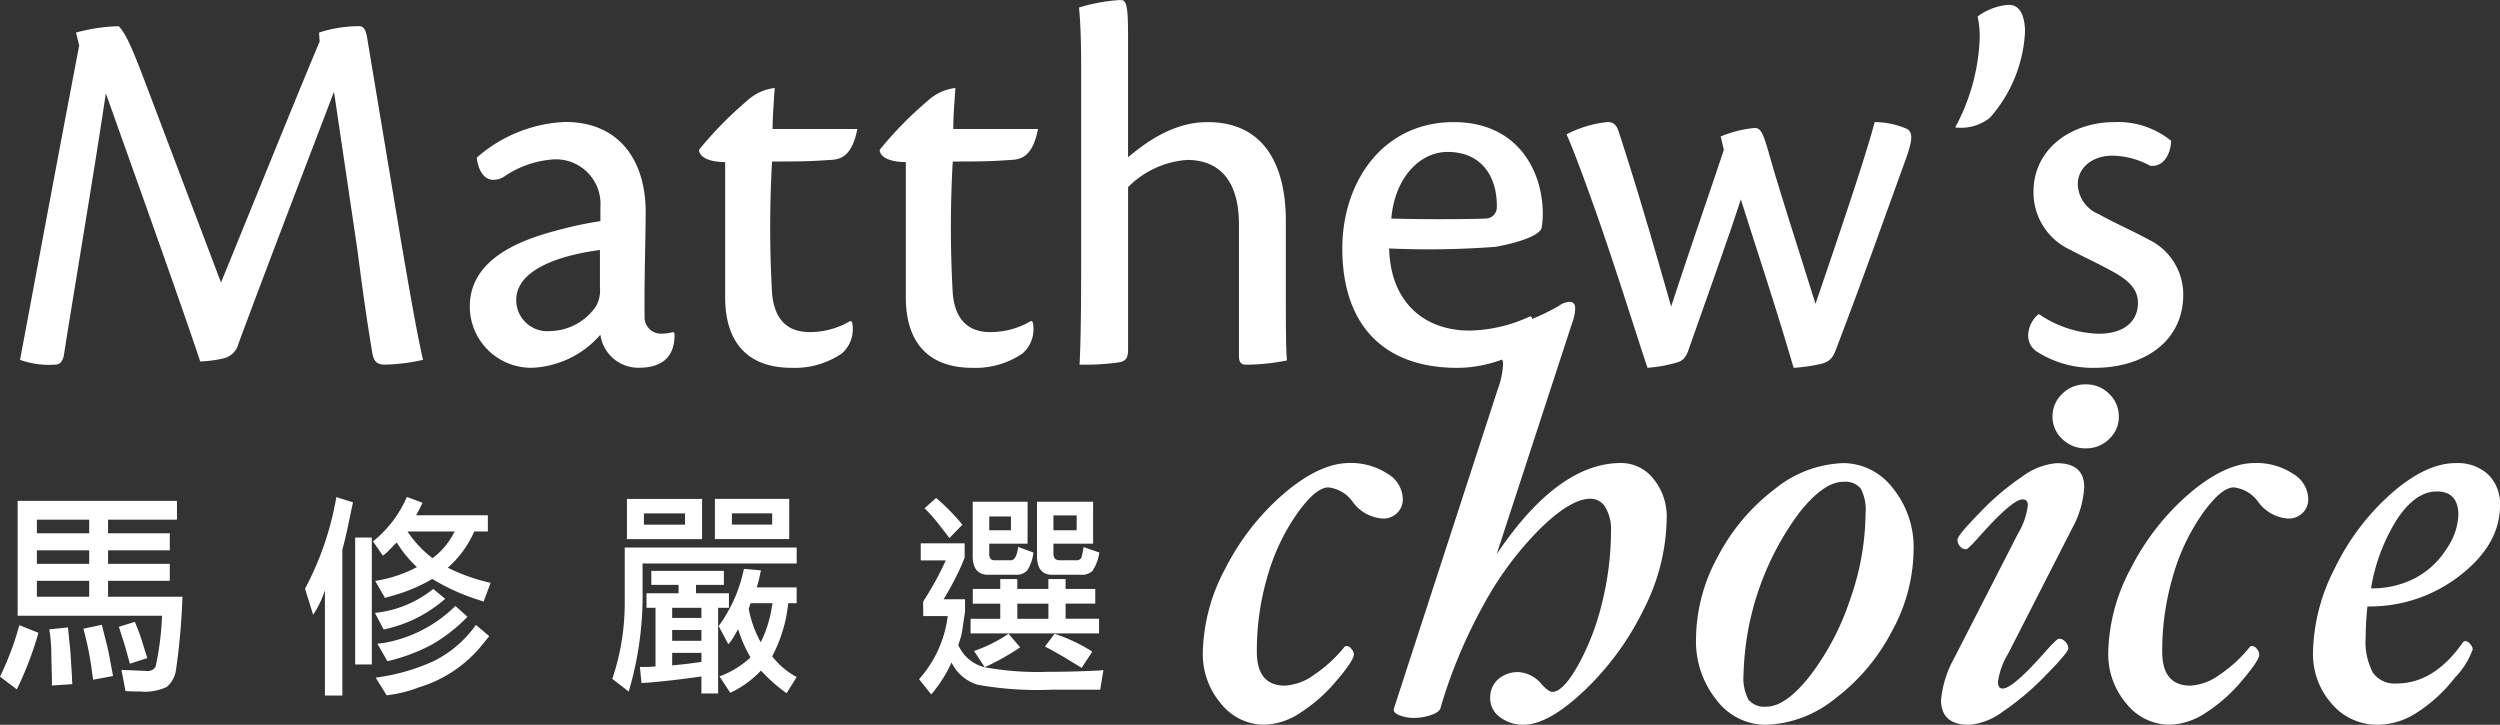 <svg id="Group_2965" data-name="Group 2965" xmlns="http://www.w3.org/2000/svg" width="227.65" height="66" viewBox="0 0 227.65 66">
  <rect x="0" y="0" width="227.65" height="66" fill="#333333" stroke="none"/>
  <path id="Path_1101" data-name="Path 1101" d="M1065.733,379.514a11.9,11.9,0,0,1,3.643-.582c.387,0,.63.242.774,1.309l3.01,18.056c.875,5.1,1.5,8.69,2.041,11.02a17.167,17.167,0,0,1-3.5.436c-.632,0-.969-.244-1.115-1.019-.438-2.67-.779-4.9-1.359-9.418l-2.136-14.415c-1.8,4.758-5.387,14.027-8.687,22.911a1.863,1.863,0,0,1-1.309,1.358,11.115,11.115,0,0,1-2.188.292c-1.5-4.563-5.968-17.037-8.591-24.416-1.018,6.895-3.057,18.93-3.834,23.933-.147.531-.342.775-.825.775a7.776,7.776,0,0,1-3.154-.436c.922-4.9,3.3-17.716,5.387-28.639l-.293-1.163a16.364,16.364,0,0,1,3.884-.582c.632.63,1.214,1.94,2.429,5.141l6.891,18.2c3.2-7.815,6.893-16.988,8.981-21.94Z" transform="translate(-1036.678 -376.549)" fill="#fff"/>
  <path id="Path_1102" data-name="Path 1102" d="M1109.759,409.423c.05,2.086-1.116,3.1-3.251,3.1a3.488,3.488,0,0,1-3.5-3.008,8.737,8.737,0,0,1-6.164,3.008,5.585,5.585,0,0,1-5.728-5.582c0-5.194,6.65-6.6,9.319-7.279.875-.2,1.893-.392,2.573-.488v-1.262a4.061,4.061,0,0,0-4.174-4.367,9.019,9.019,0,0,0-4.708,1.65c-1.458.68-2.185-.34-2.381-1.8a12.992,12.992,0,0,1,8.059-3.254c4.95,0,7.328,3.544,7.328,8.206,0,2.087-.145,6.6-.1,9.562a1.482,1.482,0,0,0,1.6,1.506,3.7,3.7,0,0,0,1.018-.147Zm-14.415-3.012a2.824,2.824,0,0,0,3.106,2.768,5.142,5.142,0,0,0,4.175-2.282,2.974,2.974,0,0,0,.341-1.7v-3.4c-3.98.535-7.621,1.895-7.621,4.563Z" transform="translate(-1048.336 -379.035)" fill="#fff"/>
  <path id="Path_1103" data-name="Path 1103" d="M1131.858,407.469a2.938,2.938,0,0,1-.922,2.866,7.589,7.589,0,0,1-4.562,1.31c-4.369,0-6.066-2.717-6.066-6.408V392.909c-1.7,0-2.381-.582-2.381-1.118a34.044,34.044,0,0,1,4.321-4.416,4.566,4.566,0,0,1,2.573-1.214c-.1,1.506-.193,2.669-.193,3.737h7.716c-.485,2.524-1.553,2.768-2.426,2.815-1.652.1-1.893.145-5.339.145a106.08,106.08,0,0,0,0,11.991c.243,2.815,1.8,3.543,3.446,3.543a7.223,7.223,0,0,0,3.69-1.019Z" transform="translate(-1054.275 -378.151)" fill="#fff"/>
  <path id="Path_1104" data-name="Path 1104" d="M1152.991,407.469a2.93,2.93,0,0,1-.922,2.866,7.583,7.583,0,0,1-4.562,1.31c-4.369,0-6.067-2.717-6.067-6.408V392.909c-1.7,0-2.38-.582-2.38-1.118a34.034,34.034,0,0,1,4.322-4.416,4.562,4.562,0,0,1,2.571-1.214c-.1,1.506-.193,2.669-.193,3.737h7.717c-.485,2.524-1.551,2.768-2.425,2.815-1.651.1-1.9.145-5.339.145a106.584,106.584,0,0,0,0,11.991c.24,2.815,1.795,3.543,3.443,3.543a7.23,7.23,0,0,0,3.691-1.019Z" transform="translate(-1058.956 -378.151)" fill="#fff"/>
  <path id="Path_1105" data-name="Path 1105" d="M1166.844,390.191c1.843-1.551,4.271-3.2,7.233-3.2,5.437,0,7.135,4.324,7.135,8.982v6.552c0,2.962,0,5,.1,6.166a19.073,19.073,0,0,1-3.688.388c-.534,0-.682-.244-.682-.824V396.308c0-4.271-2.038-5.874-4.709-5.874a8.4,8.4,0,0,0-5.387,2.477v14.756c0,.823-.194,1.114-.92,1.214a21.868,21.868,0,0,1-3.5.193c.1-1.794.146-4.66.146-8.929v-18.2c0-2.914-.1-4.416-.193-5.387a16,16,0,0,1,3.737-.684c.532,0,.727.244.727,3.157Z" transform="translate(-1064.123 -375.871)" fill="#fff"/>
  <path id="Path_1106" data-name="Path 1106" d="M1210.455,407.966a4.373,4.373,0,0,1-1.991,3.5,11.76,11.76,0,0,1-4.8,1.066c-6.8,0-10.487-3.98-10.487-10.872,0-6.069,3.69-11.506,10.145-11.506,5.631,0,8.01,4.176,8.106,8.107a7.4,7.4,0,0,1-.1,1.507c-.145.776-2.523,1.454-4.224,1.746a81.037,81.037,0,0,1-9.659.146c.1,4.755,3.057,7.477,7.328,7.477a13.555,13.555,0,0,0,5.535-1.311Zm-7.718-15.095c-2.379,0-4.758,2.181-5.1,6.065,3.4.1,7.72.049,8.591,0a1.024,1.024,0,0,0,1.02-1.019c.05-2.866-1.454-5.046-4.464-5.046Z" transform="translate(-1070.946 -379.035)" fill="#fff"/>
  <path id="Path_1107" data-name="Path 1107" d="M1223.208,390.151c.483,0,.774.292.97.924,1.456,4.466,2.911,9.368,4.758,15.873,2.135-6.5,3.251-9.612,4.8-14.272-.1-.388-.193-.871-.289-1.214a10.508,10.508,0,0,1,3.1-.776c.582,0,.775.583,1.214,2.038.875,3.156,2.377,7.768,4.318,13.979,3.009-8.785,4.759-14.123,5.39-16.553a7.521,7.521,0,0,1,2.959.632c.536.339.486,1.022-.1,2.672-2.183,6.018-3.786,10.581-6.262,17.085-.341.97-.581,1.358-1.359,1.6a14.721,14.721,0,0,1-2.62.388c-1.8-6.116-2.962-9.513-4.806-15.338-.921,2.912-3.687,10.631-4.706,13.544-.246.775-.537,1.163-1.118,1.311a12.967,12.967,0,0,1-2.673.483c-1.018-3.008-2.715-8.543-4.656-14.075-1.359-3.836-2.138-5.873-2.719-7.184a10.373,10.373,0,0,1,3.737-1.119Z" transform="translate(-1076.761 -379.035)" fill="#fff"/>
  <path id="Path_1108" data-name="Path 1108" d="M1271.224,378.962a12.746,12.746,0,0,1-3.2,7.763,4.242,4.242,0,0,1-3.156.875,18.407,18.407,0,0,0,2.235-8.155,8.242,8.242,0,0,0-.194-1.941,5.259,5.259,0,0,1,2.862-1.067c1.068,0,1.457,1.163,1.457,2.474Z" transform="translate(-1086.83 -375.996)" fill="#fff"/>
  <path id="Path_1109" data-name="Path 1109" d="M1281.316,390.151a7.679,7.679,0,0,1,5.1,1.7c0,1.019-.585,2.426-1.895,2.28a7.421,7.421,0,0,0-3.445-.922c-1.8,0-3.154,1.067-3.154,2.62a3.041,3.041,0,0,0,1.94,2.718c1.167.68,3.06,1.505,4.466,2.281a5.558,5.558,0,0,1,3.2,5c0,4.658-4.078,6.7-8.007,6.7a9.4,9.4,0,0,1-5.29-1.454,1.73,1.73,0,0,1-.828-1.507,2.6,2.6,0,0,1,.971-1.941,10.1,10.1,0,0,0,5.437,1.8c2.328,0,3.591-1.119,3.591-2.816,0-1.167-.727-1.991-2.33-2.865-1.309-.726-2.622-1.31-3.784-1.941a5.758,5.758,0,0,1-3.4-5.29c0-3.98,3.5-6.361,7.381-6.361Z" transform="translate(-1088.72 -379.035)" fill="#fff"/>
  <path id="Path_1110" data-name="Path 1110" d="M1195.07,433.293a1.726,1.726,0,0,1-.519,1.3,1.8,1.8,0,0,1-1.295.5,3.671,3.671,0,0,1-2.751-1.526,3.13,3.13,0,0,0-2.216-1.311q-1.148,0-2.855,2.4a19.021,19.021,0,0,0-2.687,5.695,24.027,24.027,0,0,0-.969,6.862q0,3.092,2.56,3.094a5.017,5.017,0,0,0,2.681-1.006,12.52,12.52,0,0,0,2.766-2.555l.158-.049a.617.617,0,0,1,.441.254.788.788,0,0,1,.228.518c0,.363-.531,1.161-1.587,2.4a14.556,14.556,0,0,1-3.313,2.927,6.208,6.208,0,0,1-3.242,1.069,5.038,5.038,0,0,1-3.968-1.935,6.919,6.919,0,0,1-1.643-4.615,16.818,16.818,0,0,1,2.085-7.738,22.29,22.29,0,0,1,5.327-6.783q3.246-2.758,5.939-2.759a6.044,6.044,0,0,1,3.433.954,2.743,2.743,0,0,1,1.427,2.3" transform="translate(-1067.331 -387.873)" fill="#fff"/>
  <path id="Path_1111" data-name="Path 1111" d="M1224.047,430.923a18.683,18.683,0,0,1-2.068,8.213,25.776,25.776,0,0,1-5.382,7.4q-3.312,3.15-5.576,3.156a3.465,3.465,0,0,1-2.14-.682,2.093,2.093,0,0,1-.907-1.739,2.228,2.228,0,0,1,.72-1.719,2.724,2.724,0,0,1,1.9-.652,2.968,2.968,0,0,1,2.107,1.157c.409.429.721.645.934.645.639,0,1.414-.792,2.322-2.389a22.615,22.615,0,0,0,2.191-5.667,27.283,27.283,0,0,0,.827-6.645,3.852,3.852,0,0,0-.506-2.1,1.561,1.561,0,0,0-1.365-.79q-1.786,0-4.587,2.734a30.155,30.155,0,0,0-5.178,6.989,46.237,46.237,0,0,0-3.9,9.361c-.069.245-.36.447-.869.618a4.742,4.742,0,0,1-1.533.258,3.577,3.577,0,0,1-1.262-.219c-.391-.146-.589-.32-.589-.53l.028-.127,9.453-29.064a7.354,7.354,0,0,0,.482-2.319q0-1.01-2.351-1.263c-.323-.037-.48-.249-.48-.645,0-.411.121-.617.373-.617a26.074,26.074,0,0,0,4.057-1.163,18.663,18.663,0,0,0,3.52-1.6,1.79,1.79,0,0,1,.912-.338c.353,0,.533.188.533.568a3.835,3.835,0,0,1-.272,1.342l-6.879,21.067q5.584-8.3,11.322-8.305a3.744,3.744,0,0,1,2.95,1.435,5.4,5.4,0,0,1,1.213,3.621" transform="translate(-1072.278 -383.697)" fill="#fff"/>
  <path id="Path_1112" data-name="Path 1112" d="M1254.363,437.991a15.582,15.582,0,0,1-2.005,7.424,18.113,18.113,0,0,1-5.174,6.1,10.542,10.542,0,0,1-6.28,2.359,5.642,5.642,0,0,1-4.481-2.257,8.521,8.521,0,0,1-1.869-5.634,15.719,15.719,0,0,1,1.989-7.43,18.322,18.322,0,0,1,5.152-6.124,10.437,10.437,0,0,1,6.262-2.385,5.71,5.71,0,0,1,4.509,2.268,8.553,8.553,0,0,1,1.9,5.679m-4.375-3.355a4.135,4.135,0,0,0-.442-2.283,1.841,1.841,0,0,0-1.588-.606c-1.194,0-2.532.951-4.019,2.833a25.761,25.761,0,0,0-5.06,14.7,4.193,4.193,0,0,0,.456,2.323,1.9,1.9,0,0,0,1.627.617q1.761,0,3.979-2.823a23.583,23.583,0,0,0,3.628-6.9,23.981,23.981,0,0,0,1.42-7.866" transform="translate(-1080.114 -387.873)" fill="#fff"/>
  <path id="Path_1113" data-name="Path 1113" d="M1276.257,432.208a8.81,8.81,0,0,1-1.122,3.819l-5.823,11.4a6.6,6.6,0,0,0-.908,2.524c0,.416.14.621.425.621q.881,0,3.634-3.07c.855-.981,1.351-1.469,1.493-1.469a.772.772,0,0,1,.6.3.9.9,0,0,1,.253.584c0,.242-.689,1.059-2.07,2.459a24.361,24.361,0,0,1-3.9,3.3,5.968,5.968,0,0,1-3.059,1.2q-2.561,0-2.562-2.266a9.653,9.653,0,0,1,1.175-3.764l5.818-11.355a6.517,6.517,0,0,0,.909-2.625c0-.349-.158-.517-.48-.517q-.91,0-3.793,3.221c-.783.882-1.223,1.32-1.333,1.32a.716.716,0,0,1-.575-.274.923.923,0,0,1-.225-.6q0-.387,2.043-2.473a23.3,23.3,0,0,1,3.883-3.294,6.111,6.111,0,0,1,3.1-1.2c1.675,0,2.513.724,2.513,2.164" transform="translate(-1086.467 -387.873)" fill="#fff"/>
  <path id="Path_1114" data-name="Path 1114" d="M1282.293,423.773a2.734,2.734,0,0,1-.883,2.035,2.923,2.923,0,0,1-2.109.851,2.979,2.979,0,0,1-2.161-.851,2.735,2.735,0,0,1-.885-2.035,2.8,2.8,0,0,1,.885-2.079,2.953,2.953,0,0,1,2.161-.86,2.9,2.9,0,0,1,2.109.86,2.8,2.8,0,0,1,.883,2.079" transform="translate(-1089.352 -385.833)" fill="#fff"/>
  <path id="Path_1115" data-name="Path 1115" d="M1300.985,433.293a1.713,1.713,0,0,1-.524,1.3,1.79,1.79,0,0,1-1.293.5,3.657,3.657,0,0,1-2.746-1.526,3.15,3.15,0,0,0-2.222-1.311q-1.141,0-2.855,2.4a18.968,18.968,0,0,0-2.684,5.695,24.13,24.13,0,0,0-.974,6.862q0,3.092,2.567,3.094a5.017,5.017,0,0,0,2.679-1.006,12.461,12.461,0,0,0,2.763-2.555l.161-.049a.618.618,0,0,1,.442.254.8.8,0,0,1,.225.518c0,.363-.527,1.161-1.591,2.4a14.408,14.408,0,0,1-3.309,2.927,6.213,6.213,0,0,1-3.244,1.069,5.028,5.028,0,0,1-3.964-1.935,6.9,6.9,0,0,1-1.643-4.615,16.825,16.825,0,0,1,2.083-7.738,22.257,22.257,0,0,1,5.326-6.783q3.25-2.758,5.942-2.759a6.041,6.041,0,0,1,3.432.954,2.749,2.749,0,0,1,1.429,2.3" transform="translate(-1090.796 -387.873)" fill="#fff"/>
  <path id="Path_1116" data-name="Path 1116" d="M1323.751,433.913q0,3.531-3.63,6.355a13.349,13.349,0,0,1-8.439,2.827,26.351,26.351,0,0,0-.161,2.784,6.034,6.034,0,0,0,.655,3.247,2.423,2.423,0,0,0,2.178.984q3.417,0,6.055-3.791l.168-.079a.651.651,0,0,1,.449.271.775.775,0,0,1,.239.5,7.17,7.17,0,0,1-1.629,2.577,13.757,13.757,0,0,1-3.426,3.155,6.614,6.614,0,0,1-3.511,1.126,5.442,5.442,0,0,1-4.3-1.944,6.825,6.825,0,0,1-1.679-4.6,17.415,17.415,0,0,1,2.016-7.764,21.692,21.692,0,0,1,5.151-6.782q3.139-2.731,5.807-2.735a4.1,4.1,0,0,1,2.993,1.047,3.764,3.764,0,0,1,1.068,2.823m-3.794.876q0-2.168-1.97-2.166-1.929,0-3.609,2.525a16.827,16.827,0,0,0-2.375,6.3,8.452,8.452,0,0,0,3.992-.923,7.49,7.49,0,0,0,2.855-2.629,5.861,5.861,0,0,0,1.107-3.107" transform="translate(-1096.101 -387.873)" fill="#fff"/>
  <path id="Path_1117" data-name="Path 1117" d="M1039.661,446.477a31.731,31.731,0,0,1-1.968,5.148l-1.534-1.158a26.459,26.459,0,0,0,1.549-3.951c.049-.183.123-.426.221-.732Zm12.613-12.016v1.713H1046v1.237h5.62v1.555H1046V440.2h5.62v1.538H1046v1.451h6.773a60.915,60.915,0,0,1-.595,6.715,2.525,2.525,0,0,1-.83,1.5,4.688,4.688,0,0,1-2.447.413c-.561,0-1-.014-1.313-.038l-.367-1.926,2.373.1a.777.777,0,0,0,.74-.423,25.889,25.889,0,0,0,.578-4.609h-13.146V434.46Zm-12.756,2.95h4.762v-1.237h-4.762Zm4.762,1.555h-4.762V440.2h4.762Zm0,2.775h-4.762v1.451h4.762Zm-3.394,9.532v-.59c-.038-1.439-.053-2.19-.053-2.259a14.1,14.1,0,0,0-.186-2.265l1.7-.175.217,2.145q.036.47.147,2.32c0,.168.012.405.034.7Zm3.759-.528c-.059-.37-.1-.656-.128-.868a28.482,28.482,0,0,0-.765-3.775l1.68-.356.509,2.025c.1.425.265,1.3.512,2.638Zm3.342-1.457-.475-1.709-.53-1.651,1.462-.453c.033.093.066.172.088.234.22.541.377.959.475,1.258l.564,1.811Z" transform="translate(-1036.159 -388.852)" fill="#fff"/>
  <path id="Path_1118" data-name="Path 1118" d="M1071.841,442.353a27.64,27.64,0,0,0,2.849-8.337l1.515.472-.49,2.338c-.16.748-.317,1.405-.476,1.969v13.287h-1.589v-9.593a8.78,8.78,0,0,1-1.074,2.242Zm4.565-4.658h1.515v11.559h-1.515Zm1.623.351a10.5,10.5,0,0,0,3.085-4.051l1.425.534-.328.669-.256.471h6.533v1.476h-1.24a9.41,9.41,0,0,1-2.409,3.3,17.3,17.3,0,0,0,3.9,1.378l-.638,1.707c-.146-.051-.274-.1-.383-.135a18.872,18.872,0,0,1-4.29-1.93,14.887,14.887,0,0,1-3.578,1.515c-.193.052-.437.125-.727.217l-.893-1.553a11.94,11.94,0,0,0,3.8-1.257,10.456,10.456,0,0,1-1.7-2.026c-.038-.052-.088-.128-.145-.215l-.621.627a3.867,3.867,0,0,1-.638.573Zm6.573,5.23a12.264,12.264,0,0,1-5.6,2.793l-.8-1.513a10.024,10.024,0,0,0,5.311-2.18Zm4.014,3.4c-.182.224-.364.449-.545.669a11.757,11.757,0,0,1-5.889,4,11.567,11.567,0,0,1-2.911.717l-1-1.611a18.321,18.321,0,0,0,5.155-1.444,10.21,10.21,0,0,0,3.972-3.355Zm-1.988-1.766a14.5,14.5,0,0,1-3.307,2.571,16.834,16.834,0,0,1-3.978,1.477l-.912-1.591.731-.1a12.264,12.264,0,0,0,6.372-3.341Zm-5.46-7.767a10.134,10.134,0,0,0,2.281,2.435,6.621,6.621,0,0,0,1.881-2.18l.147-.255Z" transform="translate(-1044.064 -388.748)" fill="#fff"/>
  <path id="Path_1119" data-name="Path 1119" d="M1124.574,440.113h-14.035v2.361a30.7,30.7,0,0,1-1.26,9.3l-1.495-1.156a21.531,21.531,0,0,0,1.132-6.962V438.66h15.658Zm-15.458-5.878h6.843v3.659h-6.843Zm9.289,8.589v1.322h-.985v7.8H1115.9V450.4q-2.718.389-4.947.568a4.577,4.577,0,0,0-.51.038l-.144-1.475h.783l.639-.039v-5.346h-.823v-1.322h2.922v-.764h-2.482v-1.278h6.606v1.278h-2.537v.764Zm-4-7.273h-3.742v1.025h3.742Zm-1.168,9.519h2.664v-.925h-2.664Zm0,2.084h2.664v-.983h-2.664Zm1.349,2.1,1.315-.18v-.825h-2.664v1.141Zm2.54-15.024h6.769v3.659h-6.769Zm7.444,8.061v1.437h-.766a13.182,13.182,0,0,1-1.461,4.835,6.931,6.931,0,0,0,2.227,1.887l-.913,1.476a14.493,14.493,0,0,1-2.06-1.772l-.277-.292a9.1,9.1,0,0,1-2.792,2.025l-.985-1.493a8.377,8.377,0,0,0,2.829-1.732,12.278,12.278,0,0,1-1.059-2.341,1.364,1.364,0,0,0-.074-.217l-.4.687a3.607,3.607,0,0,1-.492.67l-.878-1.651a13.354,13.354,0,0,0,2.3-5.209l1.551.137-.18.829-.2.724Zm-2.227-6.745h-3.668v1.025h3.668Zm-2.133,8.69a9.828,9.828,0,0,0,1.094,3.048,11.13,11.13,0,0,0,.97-2.967c.023-.157.057-.356.106-.589h-2.006Z" transform="translate(-1052.028 -388.801)" fill="#fff"/>
  <path id="Path_1120" data-name="Path 1120" d="M1144.035,443.565l.182-.3a27.476,27.476,0,0,0,1.878-3.46h-2.28v-1.554h4v1.316c-.1.223-.179.413-.236.572a27.228,27.228,0,0,1-1.682,3.206h1.953v1.1l-.217,1.493a6.762,6.762,0,0,1-.4,1.555,3.516,3.516,0,0,0,2.418,2.042,26.737,26.737,0,0,0,5.723.415c1.459,0,2.857-.037,4.2-.1a7.876,7.876,0,0,0,.877-.062l-.293,1.788h-4.419a31.043,31.043,0,0,1-6.7-.441,3.9,3.9,0,0,1-2.418-2.034,12.761,12.761,0,0,1-1.847,2.911l-1.11-1.395a10.522,10.522,0,0,0,2.61-5.742h-2.227Zm2.393-5.8-1.078-1.395a15.453,15.453,0,0,0-1.187-1.316l1.056-.942c.172.158.313.281.421.373a19.866,19.866,0,0,1,1.971,2.065Zm1.929,7.356h2.7v-1.375h-2.5V442.4h2.5v-.9h1.553v.9h2.829v-.9h1.57v.9h2.7v1.34h-2.7v1.375h3.045v1.336h-11.7Zm5.187-6.839h-3.487v.959c0,.368.156.55.477.55h1.5c.328,0,.545-.406.658-1.215l1.387.512a3.833,3.833,0,0,1-.557,1.62,1.323,1.323,0,0,1-1.069.4h-2.516c-.925,0-1.388-.573-1.388-1.712v-4.937h5Zm-.676,9.435a21.631,21.631,0,0,1-3.228,1.811l-.97-1.476a13.039,13.039,0,0,0,3.139-1.572Zm-.839-11.915h-1.972v1.258h1.972Zm3.412,7.944h-2.829v1.375h2.829Zm4.071-5.464H1155.9v.9q0,.607.548.607h1.57a.445.445,0,0,0,.472-.39l.166-.808,1.423.495a4.079,4.079,0,0,1-.639,1.69,1.388,1.388,0,0,1-1.02.334h-2.631c-.923,0-1.385-.573-1.385-1.712v-4.937h5.11Zm-3.505,8.2c.133.05.243.087.329.114a15.272,15.272,0,0,1,3.1,1.514l-.966,1.477-1.644-1q-.367-.213-1.367-.769c-.086-.038-.194-.1-.328-.174Zm2.009-10.775H1155.9v1.355h2.118Z" transform="translate(-1059.974 -388.773)" fill="#fff"/>
</svg>
